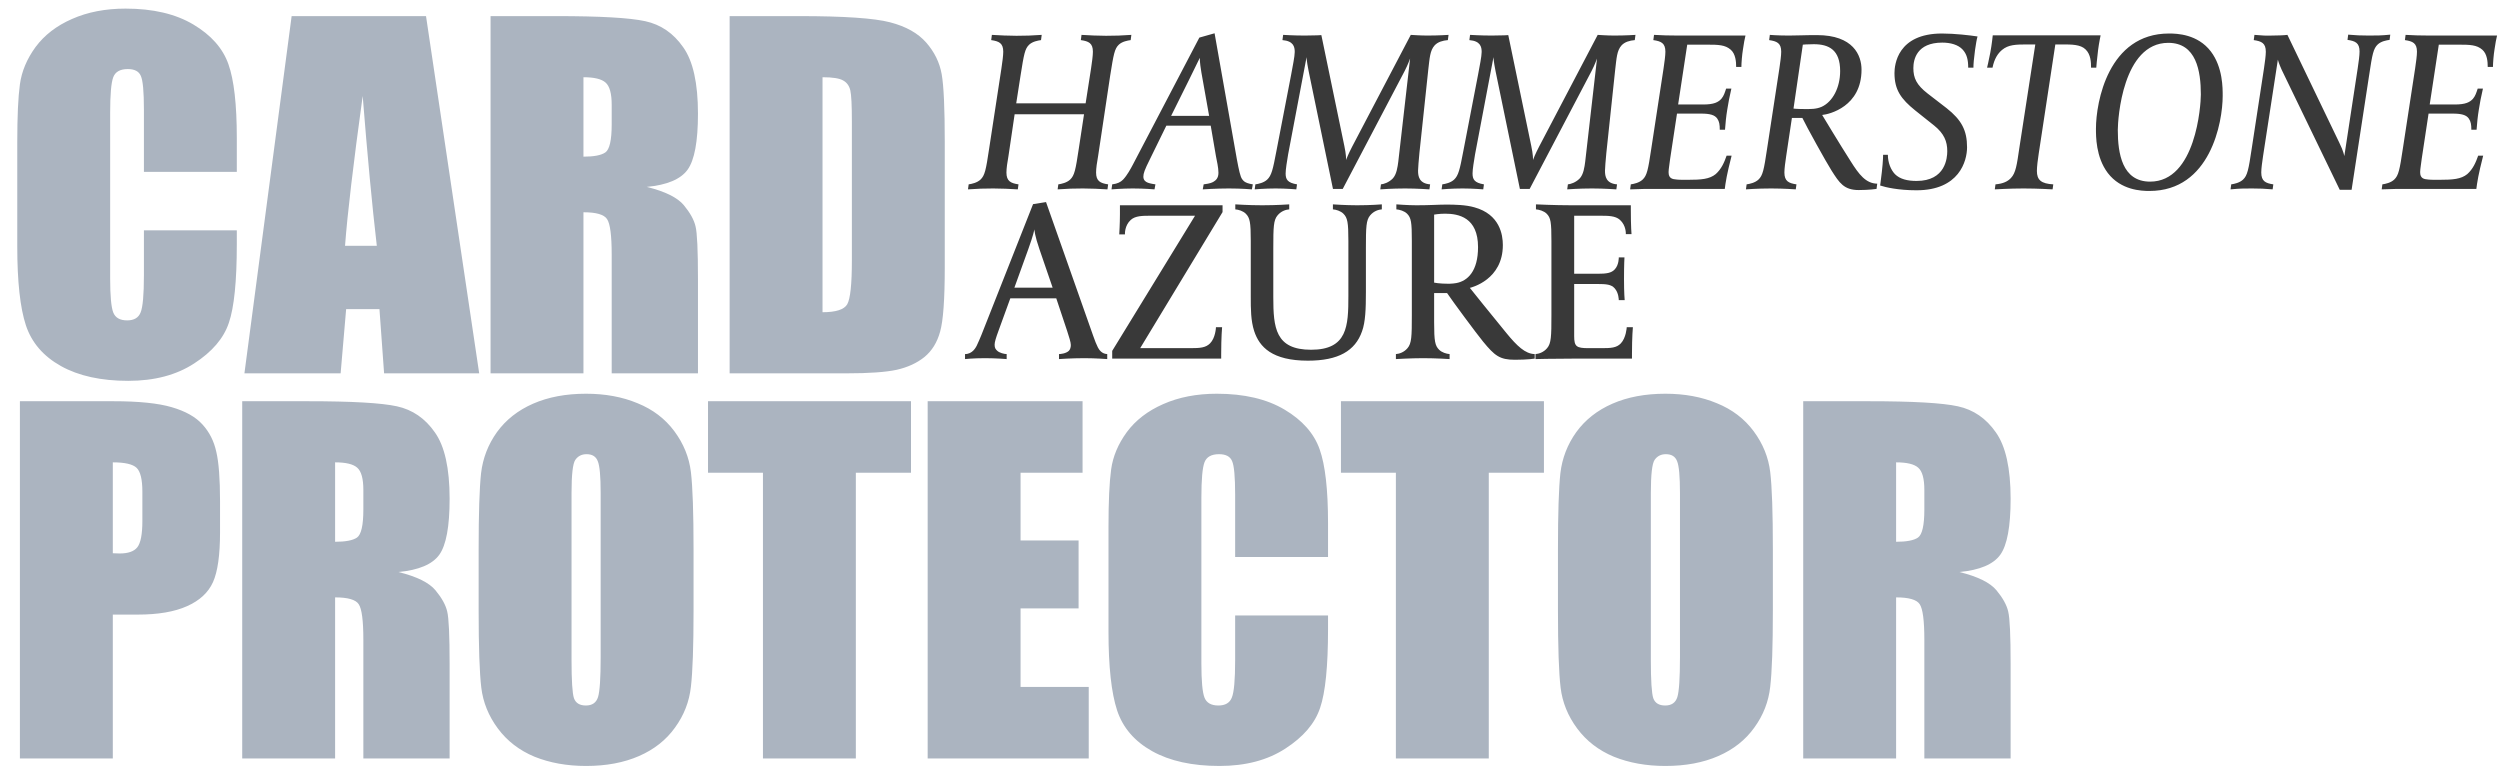 <svg width="383" height="118" viewBox="0 0 383 118" fill="none" xmlns="http://www.w3.org/2000/svg">
<path d="M36.279 26.333H22.048V16.801C22.048 14.029 21.89 12.305 21.575 11.629C21.282 10.93 20.617 10.581 19.58 10.581C18.408 10.581 17.665 10.998 17.349 11.832C17.034 12.665 16.876 14.468 16.876 17.24V42.66C16.876 45.319 17.034 47.054 17.349 47.866C17.665 48.677 18.374 49.083 19.479 49.083C20.538 49.083 21.225 48.677 21.541 47.866C21.879 47.054 22.048 45.15 22.048 42.153V35.291H36.279V37.42C36.279 43.077 35.873 47.088 35.062 49.454C34.273 51.821 32.504 53.894 29.755 55.674C27.028 57.455 23.659 58.345 19.648 58.345C15.479 58.345 12.042 57.59 9.338 56.08C6.634 54.57 4.842 52.485 3.963 49.826C3.084 47.145 2.645 43.122 2.645 37.759V21.77C2.645 17.826 2.78 14.874 3.05 12.913C3.321 10.93 4.121 9.026 5.45 7.201C6.803 5.375 8.662 3.944 11.028 2.908C13.417 1.848 16.155 1.319 19.242 1.319C23.434 1.319 26.893 2.13 29.62 3.753C32.346 5.375 34.138 7.403 34.994 9.837C35.851 12.248 36.279 16.012 36.279 21.128V26.333ZM65.266 2.468L73.412 57.195H58.843L58.133 47.359H53.029L52.184 57.195H37.446L44.679 2.468H65.266ZM57.727 37.657C57.006 31.46 56.285 23.809 55.564 14.705C54.122 25.161 53.22 32.812 52.86 37.657H57.727ZM75.154 2.468H85.227C91.942 2.468 96.483 2.727 98.85 3.246C101.238 3.764 103.176 5.094 104.664 7.234C106.174 9.353 106.929 12.744 106.929 17.409C106.929 21.668 106.399 24.53 105.34 25.995C104.281 27.46 102.196 28.339 99.086 28.632C101.903 29.33 103.796 30.266 104.765 31.437C105.734 32.609 106.331 33.691 106.557 34.682C106.805 35.651 106.929 38.344 106.929 42.761V57.195H93.712V39.009C93.712 36.08 93.475 34.266 93.002 33.567C92.551 32.868 91.345 32.519 89.385 32.519V57.195H75.154V2.468ZM89.385 11.832V24.001C90.985 24.001 92.1 23.787 92.731 23.358C93.385 22.908 93.712 21.477 93.712 19.066V16.057C93.712 14.322 93.396 13.184 92.765 12.643C92.157 12.102 91.03 11.832 89.385 11.832ZM111.78 2.468H122.428C129.301 2.468 133.943 2.784 136.355 3.415C138.789 4.046 140.636 5.082 141.898 6.525C143.16 7.967 143.949 9.578 144.265 11.358C144.58 13.116 144.738 16.587 144.738 21.77V40.936C144.738 45.849 144.501 49.139 144.028 50.806C143.577 52.452 142.777 53.747 141.628 54.694C140.479 55.618 139.059 56.271 137.369 56.654C135.679 57.015 133.132 57.195 129.729 57.195H111.78V2.468ZM126.011 11.832V47.832C128.062 47.832 129.324 47.426 129.797 46.615C130.27 45.781 130.507 43.539 130.507 39.888V18.626C130.507 16.147 130.428 14.558 130.27 13.86C130.112 13.161 129.752 12.654 129.188 12.339C128.625 12.001 127.566 11.832 126.011 11.832ZM3.05 61.468H17.383C21.259 61.468 24.234 61.772 26.307 62.381C28.403 62.989 29.969 63.868 31.006 65.017C32.065 66.167 32.775 67.564 33.135 69.209C33.518 70.832 33.71 73.356 33.71 76.781V81.547C33.71 85.04 33.349 87.587 32.628 89.187C31.907 90.787 30.577 92.015 28.639 92.871C26.724 93.728 24.211 94.156 21.101 94.156H17.282V116.195H3.05V61.468ZM17.282 70.832V84.758C17.687 84.781 18.036 84.792 18.329 84.792C19.636 84.792 20.538 84.477 21.034 83.846C21.552 83.192 21.811 81.851 21.811 79.823V75.327C21.811 73.457 21.518 72.24 20.932 71.677C20.346 71.113 19.129 70.832 17.282 70.832ZM37.108 61.468H47.181C53.897 61.468 58.437 61.727 60.804 62.246C63.192 62.764 65.13 64.094 66.618 66.234C68.128 68.353 68.882 71.744 68.882 76.409C68.882 80.668 68.353 83.53 67.294 84.995C66.235 86.46 64.15 87.339 61.04 87.632C63.857 88.33 65.75 89.266 66.719 90.437C67.688 91.609 68.285 92.691 68.511 93.683C68.759 94.651 68.882 97.344 68.882 101.761V116.195H55.666V98.009C55.666 95.08 55.429 93.266 54.956 92.567C54.505 91.868 53.299 91.519 51.339 91.519V116.195H37.108V61.468ZM51.339 70.832V83.001C52.939 83.001 54.054 82.787 54.685 82.359C55.339 81.908 55.666 80.477 55.666 78.066V75.057C55.666 73.322 55.35 72.184 54.719 71.643C54.111 71.102 52.984 70.832 51.339 70.832ZM106.252 93.513C106.252 99.012 106.117 102.911 105.847 105.209C105.599 107.485 104.788 109.57 103.413 111.463C102.061 113.356 100.224 114.809 97.903 115.823C95.582 116.838 92.878 117.345 89.79 117.345C86.861 117.345 84.224 116.871 81.88 115.925C79.559 114.956 77.689 113.514 76.269 111.598C74.849 109.683 74.004 107.598 73.734 105.345C73.463 103.091 73.328 99.147 73.328 93.513V84.15C73.328 78.651 73.452 74.764 73.7 72.488C73.971 70.189 74.782 68.094 76.134 66.201C77.509 64.308 79.356 62.854 81.678 61.84C83.999 60.826 86.703 60.319 89.79 60.319C92.72 60.319 95.345 60.803 97.666 61.772C100.01 62.719 101.892 64.15 103.312 66.065C104.731 67.981 105.576 70.065 105.847 72.319C106.117 74.573 106.252 78.516 106.252 84.15V93.513ZM92.021 75.53C92.021 72.984 91.875 71.361 91.582 70.663C91.311 69.942 90.737 69.581 89.858 69.581C89.114 69.581 88.54 69.874 88.134 70.46C87.751 71.023 87.559 72.713 87.559 75.53V101.085C87.559 104.263 87.683 106.223 87.931 106.967C88.202 107.711 88.81 108.083 89.757 108.083C90.726 108.083 91.345 107.654 91.616 106.798C91.886 105.942 92.021 103.902 92.021 100.68V75.53ZM139.566 61.468V72.42H131.115V116.195H116.884V72.42H108.467V61.468H139.566ZM142.119 61.468H165.849V72.42H156.35V82.798H165.24V93.209H156.35V105.243H166.795V116.195H142.119V61.468ZM203.455 85.333H189.224V75.801C189.224 73.029 189.066 71.305 188.751 70.629C188.458 69.93 187.793 69.581 186.756 69.581C185.585 69.581 184.841 69.998 184.525 70.832C184.21 71.665 184.052 73.468 184.052 76.24V101.66C184.052 104.319 184.21 106.054 184.525 106.866C184.841 107.677 185.551 108.083 186.655 108.083C187.714 108.083 188.402 107.677 188.717 106.866C189.055 106.054 189.224 104.15 189.224 101.153V94.291H203.455V96.421C203.455 102.077 203.049 106.088 202.238 108.454C201.449 110.821 199.68 112.894 196.931 114.674C194.204 116.454 190.835 117.345 186.824 117.345C182.655 117.345 179.218 116.59 176.514 115.08C173.81 113.57 172.018 111.485 171.139 108.826C170.261 106.145 169.821 102.122 169.821 96.759V80.77C169.821 76.826 169.956 73.874 170.227 71.913C170.497 69.93 171.297 68.026 172.627 66.201C173.979 64.375 175.838 62.944 178.204 61.908C180.593 60.849 183.331 60.319 186.418 60.319C190.61 60.319 194.069 61.13 196.796 62.753C199.523 64.375 201.314 66.403 202.171 68.837C203.027 71.249 203.455 75.012 203.455 80.127V85.333ZM236.532 61.468V72.42H228.081V116.195H213.85V72.42H205.433V61.468H236.532ZM271.603 93.513C271.603 99.012 271.468 102.911 271.198 105.209C270.95 107.485 270.139 109.57 268.764 111.463C267.412 113.356 265.575 114.809 263.254 115.823C260.933 116.838 258.229 117.345 255.141 117.345C252.212 117.345 249.575 116.871 247.231 115.925C244.91 114.956 243.04 113.514 241.62 111.598C240.2 109.683 239.355 107.598 239.085 105.345C238.814 103.091 238.679 99.147 238.679 93.513V84.15C238.679 78.651 238.803 74.764 239.051 72.488C239.322 70.189 240.133 68.094 241.485 66.201C242.86 64.308 244.707 62.854 247.029 61.84C249.35 60.826 252.054 60.319 255.141 60.319C258.071 60.319 260.696 60.803 263.017 61.772C265.361 62.719 267.243 64.15 268.663 66.065C270.082 67.981 270.927 70.065 271.198 72.319C271.468 74.573 271.603 78.516 271.603 84.15V93.513ZM257.372 75.53C257.372 72.984 257.226 71.361 256.933 70.663C256.662 69.942 256.088 69.581 255.209 69.581C254.465 69.581 253.891 69.874 253.485 70.46C253.102 71.023 252.91 72.713 252.91 75.53V101.085C252.91 104.263 253.034 106.223 253.282 106.967C253.553 107.711 254.161 108.083 255.108 108.083C256.077 108.083 256.696 107.654 256.967 106.798C257.237 105.942 257.372 103.902 257.372 100.68V75.53ZM276.252 61.468H286.325C293.041 61.468 297.582 61.727 299.948 62.246C302.337 62.764 304.275 64.094 305.762 66.234C307.272 68.353 308.027 71.744 308.027 76.409C308.027 80.668 307.497 83.53 306.438 84.995C305.379 86.46 303.294 87.339 300.185 87.632C303.001 88.33 304.894 89.266 305.863 90.437C306.833 91.609 307.43 92.691 307.655 93.683C307.903 94.651 308.027 97.344 308.027 101.761V116.195H294.81V98.009C294.81 95.08 294.573 93.266 294.1 92.567C293.649 91.868 292.444 91.519 290.483 91.519V116.195H276.252V61.468ZM290.483 70.832V83.001C292.083 83.001 293.199 82.787 293.83 82.359C294.483 81.908 294.81 80.477 294.81 78.066V75.057C294.81 73.322 294.494 72.184 293.863 71.643C293.255 71.102 292.128 70.832 290.483 70.832Z" fill="#ABB4C0"/>
<path d="M173.323 5.343L173.219 6.145C172.731 6.214 171.929 6.354 171.406 6.842C170.744 7.469 170.604 8.306 170.081 11.582L168.234 23.887C168.06 24.828 167.92 25.804 167.92 26.432C167.92 27.756 168.582 28.07 169.768 28.244L169.663 29.011C168.408 28.941 167.223 28.872 165.898 28.872C164.539 28.872 163.493 28.907 162.029 29.011L162.134 28.244C162.622 28.174 163.424 28 163.946 27.512C164.609 26.885 164.783 26.048 165.271 22.772L166.073 17.508H155.441L154.5 23.887C154.326 24.828 154.186 25.804 154.186 26.432C154.186 27.756 154.849 28.07 156.034 28.244L155.929 29.011C154.674 28.941 153.489 28.872 152.165 28.872C150.805 28.872 149.759 28.907 148.295 29.011L148.4 28.244C148.888 28.174 149.69 28 150.213 27.512C150.875 26.885 151.049 26.048 151.537 22.772L153.419 10.467C153.559 9.526 153.698 8.515 153.698 7.922C153.698 6.598 153.036 6.319 151.851 6.145L151.955 5.343C153.245 5.413 154.395 5.482 155.72 5.482C157.079 5.482 158.16 5.447 159.589 5.343L159.485 6.145C158.997 6.214 158.195 6.354 157.672 6.842C157.01 7.469 156.87 8.271 156.347 11.582L155.685 15.835H166.317L167.153 10.467C167.293 9.526 167.432 8.515 167.432 7.922C167.432 6.598 166.77 6.319 165.585 6.145L165.689 5.343C166.979 5.413 168.129 5.482 169.454 5.482C170.813 5.482 171.894 5.447 173.323 5.343ZM191.93 28.244L191.791 29.011C191.791 29.011 190.187 28.872 188.27 28.872C186.283 28.872 184.262 29.011 184.262 29.011L184.401 28.244C185.482 28.105 185.691 27.965 185.935 27.826C186.214 27.652 186.667 27.338 186.667 26.466C186.667 25.7 186.423 24.654 186.283 23.922L185.482 19.251H178.684L176.175 24.375C175.338 26.048 175.164 26.571 175.164 27.059C175.164 27.617 175.512 27.826 175.722 27.93C175.931 28.035 176.279 28.14 177.011 28.244L176.872 29.011C176.872 29.011 175.338 28.872 173.525 28.872C171.992 28.872 170.284 29.011 170.284 29.011L170.388 28.244C171.225 28.14 171.678 27.896 172.061 27.512C172.689 26.85 173.247 25.804 173.56 25.212L183.739 5.761L186.074 5.099L189.49 24.41C189.804 26.083 190.013 27.059 190.292 27.442C190.466 27.617 190.571 28.035 191.93 28.244ZM185.238 17.752L184.052 11.094C183.774 9.456 183.808 8.863 183.808 8.863C183.808 8.863 182.205 12.105 182.17 12.21L179.416 17.752H185.238ZM221.917 5.343L221.813 6.145C221.011 6.214 220.279 6.423 219.791 6.946C219.059 7.748 219.024 8.933 218.815 10.641L217.455 23.434C217.351 24.619 217.246 25.7 217.246 26.153C217.246 27.024 217.42 28.105 219.094 28.244L218.989 29.011C218.989 29.011 217.072 28.872 215.259 28.872C213.238 28.872 211.46 29.011 211.46 29.011L211.564 28.244C211.983 28.209 212.75 27.965 213.342 27.373C213.97 26.745 214.109 25.56 214.214 24.793L216.026 8.968C215.991 9.038 215.712 9.874 215.19 10.885L205.708 28.941H204.209L200.48 10.885C200.166 9.317 200.166 8.759 200.166 8.759L197.342 23.643C197.168 24.689 196.959 25.944 196.959 26.571C196.959 27.477 197.238 28 198.702 28.244L198.597 29.011C198.597 29.011 197.029 28.872 195.425 28.872C193.717 28.872 192.218 29.011 192.218 29.011L192.323 28.244C192.811 28.174 193.613 28 194.136 27.512C194.798 26.885 195.007 25.979 195.53 23.225L197.796 11.478C198.04 10.118 198.353 8.654 198.353 7.957C198.353 7.19 198.179 6.284 196.471 6.145L196.576 5.343C196.576 5.343 198.214 5.447 199.887 5.447C201.56 5.447 202.432 5.378 202.432 5.378L205.952 22.353C206.231 23.643 206.231 24.445 206.231 24.515C206.266 24.34 206.58 23.573 207.137 22.493L216.131 5.343C216.131 5.343 217.595 5.447 218.641 5.447C220.453 5.447 221.917 5.343 221.917 5.343ZM250.553 5.343L250.449 6.145C249.647 6.214 248.915 6.423 248.427 6.946C247.695 7.748 247.66 8.933 247.451 10.641L246.092 23.434C245.987 24.619 245.883 25.7 245.883 26.153C245.883 27.024 246.057 28.105 247.73 28.244L247.625 29.011C247.625 29.011 245.708 28.872 243.896 28.872C241.874 28.872 240.096 29.011 240.096 29.011L240.201 28.244C240.619 28.209 241.386 27.965 241.979 27.373C242.606 26.745 242.745 25.56 242.85 24.793L244.663 8.968C244.628 9.038 244.349 9.874 243.826 10.885L234.345 28.941H232.846L229.116 10.885C228.802 9.317 228.802 8.759 228.802 8.759L225.979 23.643C225.805 24.689 225.595 25.944 225.595 26.571C225.595 27.477 225.874 28 227.338 28.244L227.234 29.011C227.234 29.011 225.665 28.872 224.062 28.872C222.354 28.872 220.855 29.011 220.855 29.011L220.959 28.244C221.447 28.174 222.249 28 222.772 27.512C223.434 26.885 223.643 25.979 224.166 23.225L226.432 11.478C226.676 10.118 226.99 8.654 226.99 7.957C226.99 7.19 226.815 6.284 225.107 6.145L225.212 5.343C225.212 5.343 226.85 5.447 228.523 5.447C230.197 5.447 231.068 5.378 231.068 5.378L234.589 22.353C234.868 23.643 234.868 24.445 234.868 24.515C234.902 24.34 235.216 23.573 235.774 22.493L244.767 5.343C244.767 5.343 246.231 5.447 247.277 5.447C249.089 5.447 250.553 5.343 250.553 5.343ZM267.408 5.447C267.303 5.831 267.129 6.772 267.025 7.539C266.885 8.341 266.781 9.665 266.781 10.258H265.979C265.979 9.491 265.909 8.271 265.142 7.609C264.306 6.877 263.26 6.842 261.552 6.842H258.484L257.09 16.009H260.924C262.598 16.009 263.225 15.661 263.713 15.138C264.096 14.685 264.236 14.197 264.445 13.569H265.247C264.968 14.754 264.759 15.87 264.619 16.776C264.445 17.822 264.34 18.902 264.271 19.878H263.469C263.469 19.112 263.399 18.623 263.086 18.17C262.702 17.613 261.97 17.404 260.611 17.404H256.916L255.87 24.305C255.8 24.968 255.626 25.909 255.626 26.362C255.626 26.815 255.731 27.303 256.393 27.442C256.637 27.477 256.986 27.547 257.822 27.547H258.554C260.646 27.547 261.9 27.442 262.842 26.676C263.713 25.909 264.166 24.863 264.515 23.852H265.282C265.107 24.48 264.515 26.92 264.34 28.174L264.236 28.941H253.569C252.454 28.941 251.164 28.941 249.735 29.011L249.84 28.244C250.328 28.174 251.129 28 251.652 27.512C252.315 26.885 252.489 26.048 252.977 22.772L254.859 10.467C254.999 9.526 255.138 8.515 255.138 7.922C255.138 6.598 254.476 6.319 253.291 6.145L253.395 5.343C254.72 5.413 255.591 5.447 257.09 5.447H267.408ZM287.591 28.14L287.487 28.941C287.487 28.941 286.336 29.116 284.768 29.116C282.502 29.116 281.805 28.035 280.585 26.118C279.783 24.863 276.716 19.321 276.123 18.066H274.52L273.648 23.887C273.509 24.828 273.369 25.804 273.369 26.432C273.369 27.756 274.032 28.07 275.217 28.244L275.112 29.011C275.112 29.011 273.265 28.872 271.348 28.872C269.187 28.872 267.478 29.011 267.478 29.011L267.583 28.244C268.071 28.174 268.873 28 269.396 27.512C270.058 26.885 270.232 26.048 270.72 22.772L272.603 10.467C272.742 9.526 272.881 8.515 272.881 7.922C272.881 6.598 272.219 6.319 271.034 6.145L271.139 5.343C271.139 5.343 272.289 5.447 274.067 5.447C275.6 5.447 276.193 5.378 278.354 5.378C283.931 5.378 285.186 8.48 285.186 10.676C285.186 16.323 280.271 17.508 279.156 17.613C279.156 17.613 281.84 22.075 283.513 24.689C284.803 26.745 285.848 28.105 287.591 28.14ZM281.91 10.885C281.91 7.643 280.202 6.772 277.866 6.772C276.89 6.772 276.193 6.842 276.193 6.842L274.764 16.637C274.764 16.637 275.321 16.706 276.437 16.706C277.378 16.706 278.215 16.741 279.086 16.358C280.759 15.591 281.91 13.43 281.91 10.885ZM302.957 5.587C302.817 6.075 302.713 6.737 302.573 7.678C302.399 9.003 302.329 9.805 302.329 10.362H301.528C301.528 9.142 301.318 8.306 300.691 7.609C299.994 6.842 298.809 6.528 297.554 6.528C293.65 6.528 293.127 9.107 293.127 10.432C293.127 11.966 293.615 13.011 295.323 14.336L298.216 16.567C300.517 18.38 301.353 19.983 301.353 22.562C301.353 24.689 300.133 29.151 293.615 29.151C290.826 29.151 288.874 28.697 288.038 28.419L288.107 27.896C288.421 25.56 288.491 24.34 288.491 23.713H289.223C289.223 24.933 289.676 26.013 290.303 26.676C291.07 27.442 292.221 27.721 293.615 27.721C298.077 27.721 298.321 24.166 298.321 23.155C298.321 21.656 297.833 20.471 296.334 19.251L293.406 16.916C291.245 15.173 290.234 13.778 290.234 11.199C290.234 9.979 290.652 5.134 297.519 5.134C299.471 5.134 301.841 5.413 302.957 5.587ZM321.813 5.413C321.813 5.413 321.569 6.563 321.429 7.643C321.255 8.968 321.15 10.362 321.15 10.362H320.349C320.349 9.561 320.314 8.341 319.512 7.574C318.745 6.807 317.386 6.807 315.922 6.807H314.876L312.331 23.538C312.192 24.41 312.052 25.56 312.052 26.188C312.052 27.582 312.715 28.14 314.562 28.244L314.458 29.011C314.388 29.011 312.227 28.872 309.996 28.872C307.869 28.872 305.708 29.011 305.604 29.011L305.708 28.244C306.893 28.14 307.591 27.791 308.079 27.268C308.811 26.501 308.985 25.281 309.368 22.632L311.808 6.807H310.693C308.776 6.807 307.695 6.842 306.719 7.643C306.092 8.166 305.534 8.968 305.255 10.362H304.419C304.419 10.327 304.663 9.421 304.907 8.097C305.151 6.807 305.29 5.413 305.29 5.413H321.813ZM340.516 14.685C340.516 18.728 338.634 29.255 329.292 29.255C328.072 29.255 324.935 29.151 322.913 26.501C321.066 24.061 321.1 20.82 321.1 19.704C321.1 15.661 322.983 5.134 332.29 5.134C333.545 5.134 336.682 5.238 338.704 7.887C340.551 10.327 340.516 13.534 340.516 14.685ZM337.17 14.476C337.17 10.885 336.473 6.563 332.185 6.563C325.179 6.563 324.447 18.24 324.447 19.913C324.447 23.504 325.109 27.826 329.397 27.826C336.403 27.826 337.17 16.149 337.17 14.476ZM366.19 5.308L366.085 6.11C365.597 6.179 364.796 6.319 364.273 6.807C363.61 7.434 363.436 8.271 362.948 11.547L360.264 29.081H358.451L349.563 10.711C349.075 9.63 348.97 9.142 348.97 9.142L346.704 23.887C346.565 24.828 346.426 25.804 346.426 26.432C346.426 27.756 347.088 28.07 348.273 28.244L348.168 29.011C346.914 28.907 346.251 28.872 344.996 28.872C343.742 28.872 343.184 28.872 341.72 29.011L341.824 28.244C342.312 28.174 343.114 28 343.637 27.512C344.299 26.885 344.474 26.048 344.962 22.772L346.844 10.467C346.983 9.526 347.123 8.515 347.123 7.922C347.123 6.598 346.46 6.319 345.275 6.145L345.38 5.343C346.635 5.447 347.158 5.482 348.099 5.447C348.761 5.447 349.911 5.413 350.434 5.343L358.382 21.865C359.044 23.19 359.149 23.922 359.149 23.922L361.205 10.432C361.345 9.491 361.484 8.515 361.484 7.887C361.484 6.563 360.822 6.284 359.637 6.11L359.741 5.308C361.031 5.413 361.624 5.447 362.878 5.447C364.168 5.447 364.761 5.447 366.19 5.308ZM382.548 5.447C382.444 5.831 382.27 6.772 382.165 7.539C382.026 8.341 381.921 9.665 381.921 10.258H381.119C381.119 9.491 381.05 8.271 380.283 7.609C379.446 6.877 378.4 6.842 376.692 6.842H373.625L372.231 16.009H376.065C377.738 16.009 378.366 15.661 378.854 15.138C379.237 14.685 379.376 14.197 379.586 13.569H380.387C380.108 14.754 379.899 15.87 379.76 16.776C379.586 17.822 379.481 18.902 379.411 19.878H378.61C378.61 19.112 378.54 18.623 378.226 18.17C377.843 17.613 377.111 17.404 375.751 17.404H372.056L371.011 24.305C370.941 24.968 370.767 25.909 370.767 26.362C370.767 26.815 370.871 27.303 371.533 27.442C371.777 27.477 372.126 27.547 372.963 27.547H373.695C375.786 27.547 377.041 27.442 377.982 26.676C378.854 25.909 379.307 24.863 379.655 23.852H380.422C380.248 24.48 379.655 26.92 379.481 28.174L379.376 28.941H368.71C367.594 28.941 366.305 28.941 364.876 29.011L364.98 28.244C365.468 28.174 366.27 28 366.793 27.512C367.455 26.885 367.629 26.048 368.117 22.772L370 10.467C370.139 9.526 370.279 8.515 370.279 7.922C370.279 6.598 369.616 6.319 368.431 6.145L368.536 5.343C369.86 5.413 370.732 5.447 372.231 5.447H382.548ZM169.628 55.011C169.628 55.011 167.816 54.872 166.142 54.872C164.121 54.872 162.238 55.011 162.238 55.011V54.244C162.448 54.244 163.284 54.175 163.737 53.756C163.946 53.547 164.051 53.233 164.051 52.85C164.051 52.432 163.772 51.595 163.493 50.724L161.82 45.704H154.779L152.966 50.689C152.583 51.734 152.374 52.397 152.374 52.815C152.374 53.338 152.548 53.512 152.757 53.721C153.106 54.07 153.873 54.244 154.221 54.244V55.011C154.221 55.011 152.618 54.872 150.91 54.872C149.062 54.872 147.842 55.011 147.842 55.011V54.244C148.993 54.244 149.481 53.233 149.62 52.989C149.794 52.641 150.213 51.665 150.352 51.316L158.265 31.273L160.252 30.959L167.467 51.421C167.746 52.222 167.955 52.745 168.199 53.233C168.373 53.547 168.757 54.209 169.628 54.244V55.011ZM161.262 44.066L159.241 38.175C158.544 36.153 158.474 35.282 158.474 35.142C158.439 35.282 158.299 36.049 157.533 38.175L155.406 44.066H161.262ZM187.295 32.493L174.676 53.338H182.38C183.879 53.338 184.715 53.268 185.378 52.606C186.214 51.769 186.284 50.201 186.284 50.131H187.225C187.225 50.131 187.086 51.63 187.086 54.244V54.941H170.389V53.756L183.077 33.051H176.28C175.06 33.051 173.944 33.051 173.247 33.678C172.271 34.55 172.341 35.839 172.341 35.909H171.469C171.469 35.909 171.574 34.236 171.574 32.807V31.447H187.295V32.493ZM211.696 32.075C211.208 32.11 210.476 32.319 209.919 32.981C209.291 33.713 209.256 34.759 209.256 38.035V44.763C209.256 47.308 209.187 49.329 208.664 50.758C207.618 53.756 205.039 55.255 200.368 55.255C194.895 55.255 192.943 53.164 192.141 50.724C191.618 49.12 191.618 47.308 191.618 45.495V36.92C191.618 34.027 191.479 33.364 190.852 32.737C190.433 32.319 189.736 32.11 189.248 32.075V31.308C189.248 31.308 191.235 31.447 193.361 31.447C195.627 31.447 197.509 31.308 197.509 31.308V32.075C197.021 32.11 196.289 32.319 195.732 32.981C195.104 33.713 195.069 34.759 195.069 38.035V45.53C195.069 50.201 195.383 53.582 200.856 53.582C206.433 53.582 206.572 49.957 206.572 45.321V36.92C206.572 34.027 206.433 33.364 205.806 32.737C205.387 32.319 204.69 32.11 204.202 32.075V31.308C204.202 31.308 206.119 31.447 207.897 31.447C210.058 31.447 211.696 31.308 211.696 31.308V32.075ZM235.116 54.941C235.116 54.941 234.035 55.116 232.083 55.116C229.748 55.116 228.981 54.488 227.203 52.327C226.227 51.142 222.462 46.053 221.695 44.902H219.709V49.399C219.709 52.292 219.848 52.955 220.475 53.582C220.894 54 221.591 54.209 222.079 54.244V55.011C222.079 55.011 219.987 54.872 218.035 54.872C216.153 54.872 213.852 55.011 213.852 55.011V54.244C214.34 54.209 215.072 54 215.63 53.338C216.258 52.606 216.293 51.56 216.293 48.284V36.92C216.293 34.027 216.188 33.364 215.561 32.737C215.142 32.319 214.41 32.11 213.922 32.075V31.308C213.922 31.308 215.665 31.447 216.99 31.447C219.116 31.447 220.406 31.343 221.556 31.343C222.846 31.343 224.554 31.378 225.878 31.761C229.782 32.842 230.236 35.979 230.236 37.547C230.236 42.846 225.46 44.031 225.181 44.101C225.181 44.101 228.772 48.597 230.793 51.037C232.397 52.989 233.652 54.209 235.116 54.244V54.941ZM226.436 37.861C226.436 33.295 223.438 32.737 221.382 32.737C220.475 32.737 219.709 32.877 219.709 32.877V43.299C219.709 43.299 220.475 43.473 222.009 43.473C222.427 43.473 222.846 43.404 223.09 43.369C224.833 43.055 226.436 41.556 226.436 37.861ZM250.157 50.131C250.157 50.131 250.018 51.595 250.018 54.209V54.941H240.99C237.748 54.941 235.238 55.011 235.238 55.011V54.244C235.726 54.209 236.458 54 237.016 53.338C237.643 52.606 237.678 51.56 237.678 48.284V36.92C237.678 34.027 237.574 33.364 236.946 32.737C236.528 32.319 235.796 32.11 235.308 32.075V31.308C235.308 31.308 238.097 31.447 240.781 31.447H249.844V32.214C249.844 34.724 249.948 35.874 249.948 35.874H249.077C249.077 35.805 249.146 34.55 248.17 33.678C247.473 33.051 246.358 33.051 245.138 33.051H241.164V41.94H244.719C246.114 41.94 246.881 41.835 247.403 41.242C248.031 40.545 247.996 39.465 247.996 39.43H248.868C248.868 39.43 248.798 40.51 248.798 42.741C248.798 44.972 248.902 45.983 248.902 45.983H247.996C247.996 45.948 247.996 44.868 247.369 44.17C246.846 43.578 246.114 43.508 244.685 43.508H241.164V51.49C241.164 53.094 241.513 53.338 243.36 53.338H245.312C246.776 53.338 247.647 53.303 248.31 52.606C249.112 51.769 249.216 50.201 249.216 50.131H250.157Z" fill="#393939"/>
</svg>
